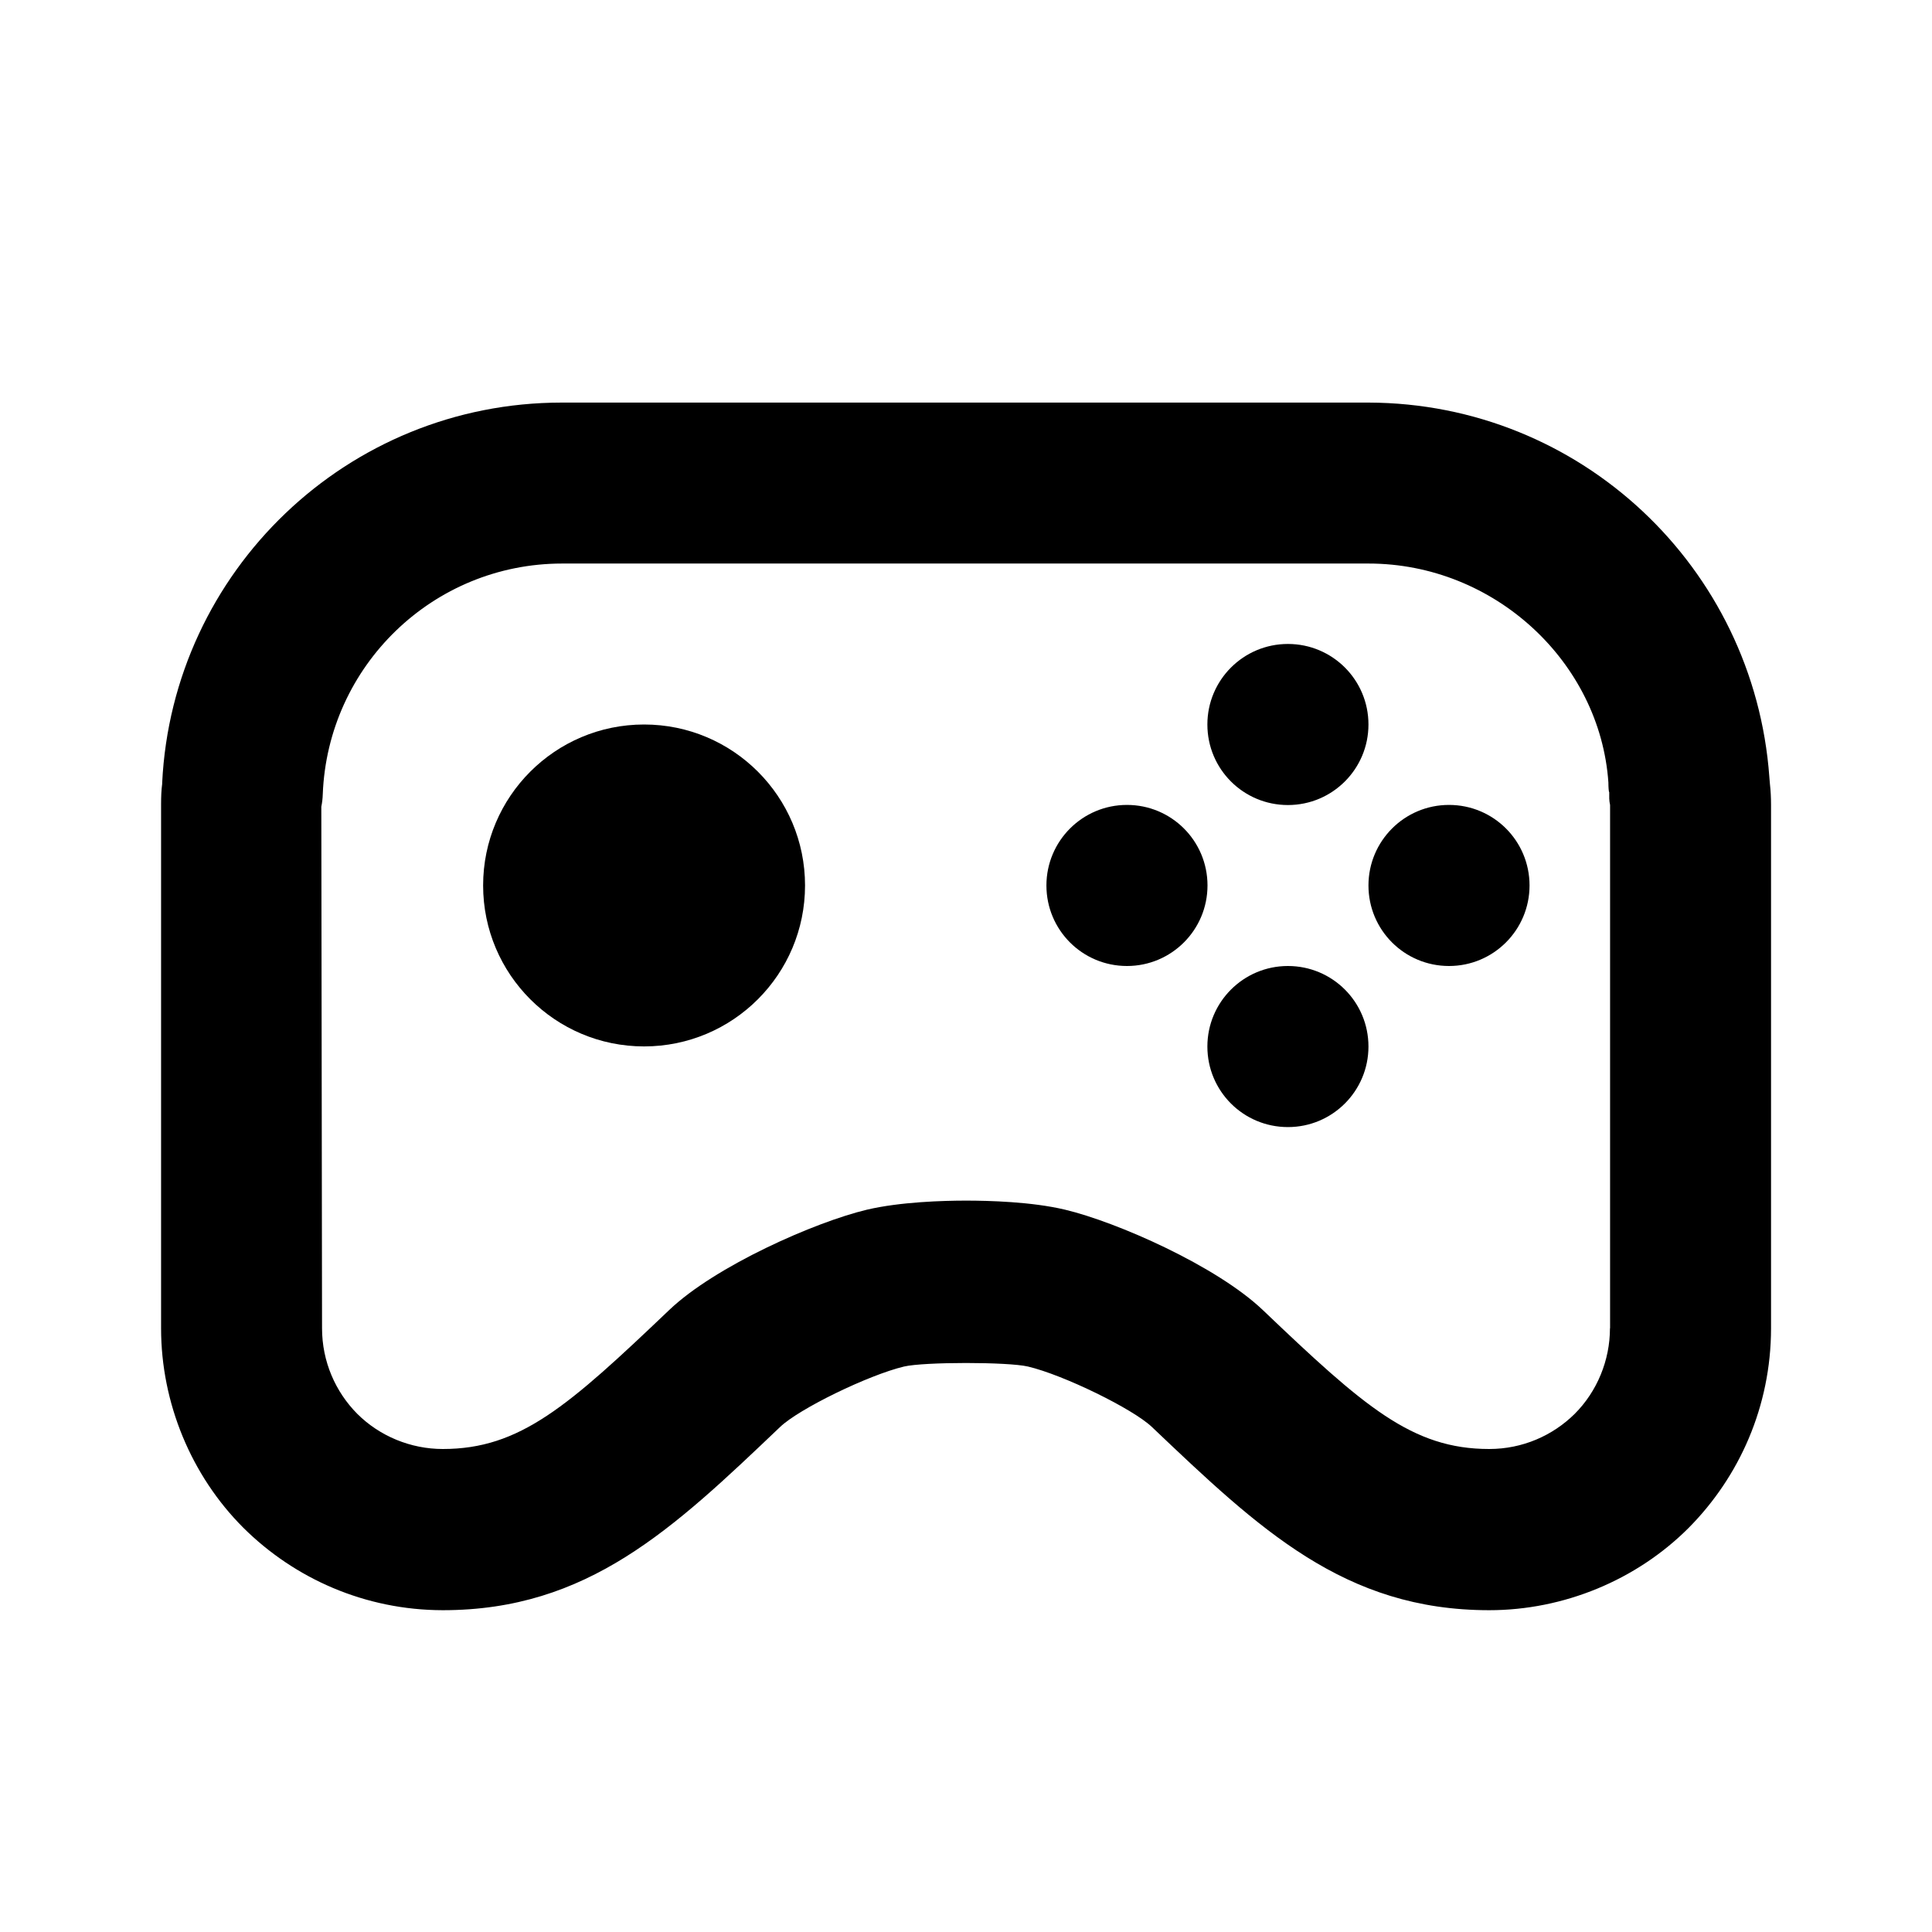 <!-- Generated by IcoMoon.io -->
<svg version="1.1" xmlns="http://www.w3.org/2000/svg" width="16" height="16" viewBox="0 0 16 16">
<title>bx-joystick</title>
<path d="M14.653 6.435c-0.126-1.736-1.563-3.096-3.319-3.101h-6.667c-0.004-0-0.010-0-0.015-0-1.775 0-3.224 1.396-3.309 3.15l-0 0.008c-0.007 0.053-0.009 0.107-0.009 0.169v4.34c0 0.617 0.249 1.219 0.681 1.651 0.424 0.421 1.007 0.682 1.652 0.683h0c1.2 0 1.903-0.669 2.793-1.517 0.157-0.151 0.733-0.431 1.027-0.501 0.167-0.039 0.859-0.039 1.026 0 0.293 0.069 0.869 0.35 1.027 0.501 0.891 0.847 1.593 1.517 2.793 1.517 0.617 0 1.219-0.249 1.651-0.681 0.421-0.424 0.682-1.007 0.683-1.652v-4.334c0-0.063-0.003-0.12-0.009-0.173l-0.005-0.059zM13.333 11c0 0.265-0.106 0.523-0.292 0.709-0.182 0.18-0.432 0.291-0.708 0.291h-0c-0.639 0-1.037-0.352-1.873-1.149-0.384-0.367-1.214-0.732-1.64-0.833-0.277-0.066-0.633-0.075-0.82-0.075s-0.543 0.010-0.82 0.075c-0.426 0.101-1.256 0.466-1.639 0.832-0.837 0.798-1.235 1.15-1.874 1.15-0.265 0-0.523-0.106-0.709-0.292-0.18-0.182-0.291-0.432-0.291-0.708v-0l-0.006-4.319c0.007-0.034 0.011-0.069 0.012-0.103 0.041-1.064 0.913-1.911 1.983-1.911 0.004 0 0.008 0 0.011 0h6.666c1.045 0 1.918 0.817 1.987 1.813 0 0.040 0.003 0.080 0.007 0.080 0 0.043-0.002 0.065 0.007 0.107v4.333z"></path>
<path d="M11.333 8.667c0 0.368-0.298 0.667-0.667 0.667s-0.667-0.298-0.667-0.667c0-0.368 0.298-0.667 0.667-0.667s0.667 0.298 0.667 0.667z"></path>
<path d="M12.667 7.333c0 0.368-0.298 0.667-0.667 0.667s-0.667-0.298-0.667-0.667c0-0.368 0.298-0.667 0.667-0.667s0.667 0.298 0.667 0.667z"></path>
<path d="M11.333 6c0 0.368-0.298 0.667-0.667 0.667s-0.667-0.298-0.667-0.667c0-0.368 0.298-0.667 0.667-0.667s0.667 0.298 0.667 0.667z"></path>
<path d="M10 7.333c0 0.368-0.298 0.667-0.667 0.667s-0.667-0.298-0.667-0.667c0-0.368 0.298-0.667 0.667-0.667s0.667 0.298 0.667 0.667z"></path>
<path d="M6.667 7.333c0 0.736-0.597 1.333-1.333 1.333s-1.333-0.597-1.333-1.333c0-0.736 0.597-1.333 1.333-1.333s1.333 0.597 1.333 1.333z"></path>
</svg>
